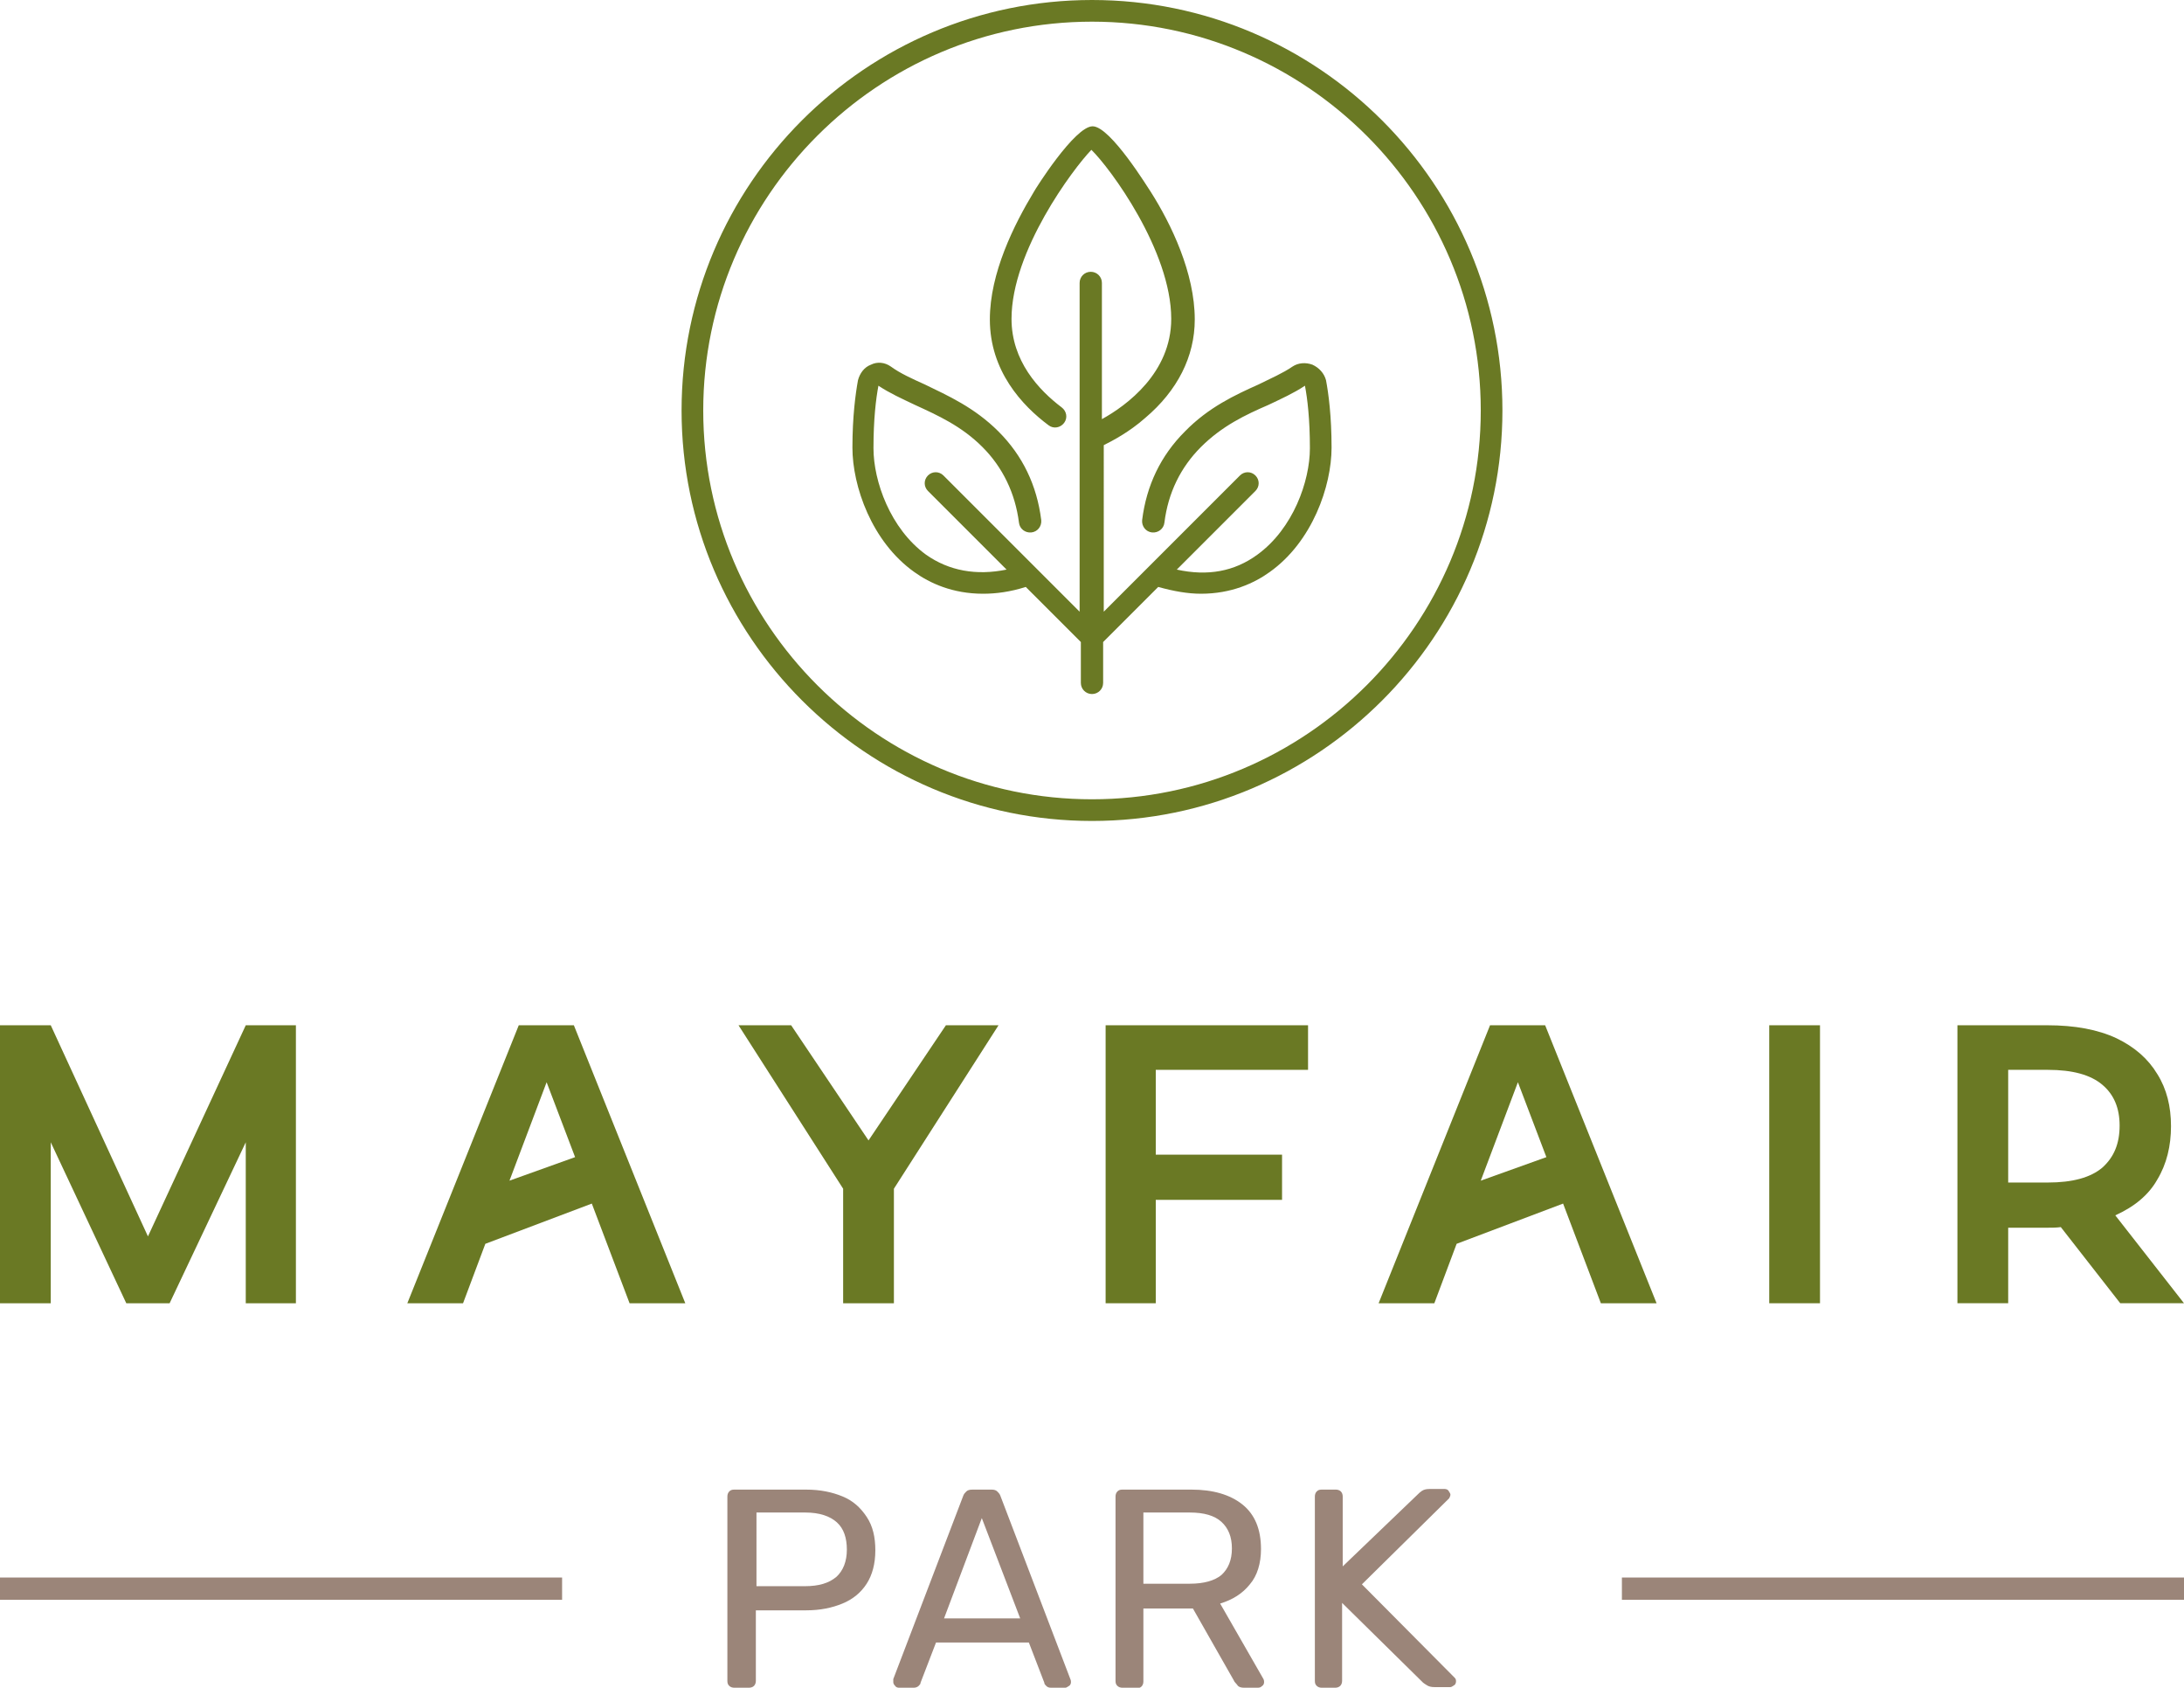 <?xml version="1.0" encoding="utf-8"?>
<!-- Generator: Adobe Illustrator 27.7.0, SVG Export Plug-In . SVG Version: 6.00 Build 0)  -->
<svg version="1.1" id="Layer_1" xmlns="http://www.w3.org/2000/svg" xmlns:xlink="http://www.w3.org/1999/xlink" x="0px" y="0px"
	 viewBox="0 0 352.8 272.6" style="enable-background:new 0 0 352.8 272.6;" xml:space="preserve">
<style type="text/css">
	.st0{fill:#6A7924;}
	.st1{fill:#9B8579;}
</style>
<g>
	<polygon class="st0" points="23.9,199.7 8.2,165.6 0,165.6 0,210.5 8.2,210.5 8.2,184.5 20.4,210.5 27.4,210.5 39.7,184.5 
		39.7,210.5 47.8,210.5 47.8,165.6 39.7,165.6 	"/>
	<polygon class="st0" points="140.3,184.2 127.8,165.6 119.3,165.6 136.2,192 136.2,210.5 144.4,210.5 144.4,192 161.3,165.6 
		152.8,165.6 	"/>
	<polygon class="st0" points="178.6,210.5 186.7,210.5 186.7,193.8 207.1,193.8 207.1,186.5 186.7,186.5 186.7,172.8 211.3,172.8 
		211.3,165.6 178.6,165.6 	"/>
	<rect x="285.8" y="165.6" class="st0" width="8.2" height="44.9"/>
	<path class="st0" d="M341.7,196.3c3.1-1.4,5.4-3.3,6.8-5.8c1.5-2.5,2.2-5.4,2.2-8.6c0-3.2-0.7-6-2.2-8.4c-1.5-2.5-3.7-4.4-6.6-5.8
		c-3-1.4-6.7-2.1-11.2-2.1h-14.5v44.9h8.2v-12.2h6.4c0.7,0,1.4,0,2.1-0.1l9.6,12.3h10.3L341.7,196.3z M339.6,188.6
		c-1.9,1.6-4.8,2.4-8.8,2.4h-6.4v-18.2h6.4c4,0,6.9,0.8,8.8,2.4c1.9,1.6,2.8,3.8,2.8,6.6C342.4,184.7,341.5,186.9,339.6,188.6z"/>
	<path class="st0" d="M83.8,165.6l-18,44.9h9l3.6-9.6l17.2-6.5l6.1,16.1h9l-18-44.9H83.8z M82.3,190.7l6-15.9l4.6,12.1L82.3,190.7z"
		/>
	<path class="st0" d="M240.7,165.6l-18,44.9h9l3.6-9.6l17.2-6.5l6.1,16.1h9l-18-44.9H240.7z M239.2,190.7l6-15.9l4.6,12.1
		L239.2,190.7z"/>
</g>
<g>
	<path class="st0" d="M176.4,0c-36.6,0-66.3,29.8-66.3,66.3s29.8,66.3,66.3,66.3c36.6,0,66.3-29.8,66.3-66.3S213,0,176.4,0z
		 M176.4,129.1c-34.6,0-62.8-28.2-62.8-62.8s28.2-62.8,62.8-62.8c34.6,0,62.8,28.2,62.8,62.8S211,129.1,176.4,129.1z"/>
	<path class="st0" d="M212,58.9c-1.1-0.4-2.3-0.3-3.2,0.3c-1.6,1.1-3.5,1.9-5.5,2.9c-3.8,1.7-8.1,3.7-11.9,7.6
		c-3.9,3.9-6.2,8.7-6.9,14.3c-0.1,1,0.6,1.9,1.6,2c1,0.1,1.9-0.6,2-1.6c0.6-4.8,2.6-8.9,5.9-12.2c3.4-3.4,7.2-5.2,10.9-6.8
		c2.1-1,4.1-1.9,5.9-3.1c0.4,2.1,0.8,5.4,0.8,10.1c0,5.3-2.7,13-8.5,17.2c-3.7,2.7-8,3.5-13,2.4l12.7-12.7c0.7-0.7,0.7-1.8,0-2.5
		c-0.7-0.7-1.8-0.7-2.5,0l-22,22V71.9c1.4-0.7,4.1-2.1,6.7-4.4c5.2-4.4,8-9.9,8-15.9c0-7.5-3.8-15.4-7.1-20.6
		c-0.3-0.4-6.5-10.6-9.4-10.6S167.2,30.6,167,31c-3.2,5.3-7.1,13.1-7.1,20.6c0,8.3,5.2,13.9,9.5,17.1c0.8,0.6,1.9,0.4,2.5-0.4
		c0.6-0.8,0.4-1.9-0.4-2.5c-3.7-2.8-8.1-7.5-8.1-14.3c0-11,10-24.3,12.9-27.3c3,2.9,12.9,16.3,12.9,27.3c0,8.7-7.2,14-11.2,16.2
		V45.7c0-1-0.8-1.8-1.8-1.8s-1.8,0.8-1.8,1.8v25c0,0,0,0,0,0v28.1l-22-22c-0.7-0.7-1.8-0.7-2.5,0c-0.7,0.7-0.7,1.8,0,2.5l12.7,12.7
		c-4.9,1-9.3,0.2-13-2.4c-5.8-4.2-8.5-11.9-8.5-17.2c0-4.7,0.4-8,0.8-10.1c1.8,1.2,3.8,2.1,5.9,3.1c3.7,1.7,7.5,3.4,10.9,6.8
		c3.3,3.3,5.3,7.5,5.9,12.2c0.1,1,1,1.7,2,1.6c1-0.1,1.7-1,1.6-2c-0.7-5.6-3-10.4-6.9-14.3c-3.9-3.9-8.2-5.8-11.9-7.6
		c-2-0.9-4-1.8-5.5-2.9c-1-0.7-2.2-0.8-3.2-0.3c-1.1,0.4-1.8,1.4-2.1,2.5c-0.4,2.2-0.9,5.9-0.9,10.9c0,6.2,3.1,15.2,10,20.1
		c2.5,1.8,6.2,3.5,11.1,3.5c2.1,0,4.4-0.3,6.9-1.1l8.9,8.9v6.6c0,1,0.8,1.8,1.8,1.8s1.8-0.8,1.8-1.8v-6.6l8.9-8.9
		c2.5,0.7,4.8,1.1,6.9,1.1c4.9,0,8.6-1.7,11.1-3.5c6.9-4.9,10-13.9,10-20.1c0-5.1-0.5-8.8-0.9-10.9C213.9,60.3,213.1,59.4,212,58.9z
		"/>
</g>
<rect y="254.8" class="st1" width="90.8" height="3.6"/>
<rect x="262" y="254.8" class="st1" width="90.8" height="3.6"/>
<g>
	<g>
		<path class="st1" d="M118.6,272.6c-0.3,0-0.6-0.1-0.8-0.3c-0.2-0.2-0.3-0.4-0.3-0.8v-29.8c0-0.3,0.1-0.6,0.3-0.8
			c0.2-0.2,0.4-0.3,0.8-0.3h11.6c2.3,0,4.2,0.4,5.9,1.1c1.7,0.7,2.9,1.8,3.9,3.3s1.4,3.3,1.4,5.4c0,2.2-0.5,4-1.4,5.4
			c-0.9,1.4-2.2,2.5-3.9,3.2c-1.7,0.7-3.6,1.1-5.9,1.1h-8.1v11.4c0,0.3-0.1,0.6-0.3,0.8s-0.5,0.3-0.8,0.3H118.6z M122.1,256.2h7.9
			c2.3,0,3.9-0.5,5.1-1.5c1.1-1,1.7-2.5,1.7-4.4c0-1.9-0.5-3.4-1.6-4.4c-1.1-1-2.8-1.6-5.1-1.6h-7.9V256.2z"/>
		<path class="st1" d="M145.2,272.6c-0.2,0-0.5-0.1-0.6-0.3c-0.2-0.2-0.3-0.4-0.3-0.6c0-0.2,0-0.3,0-0.5l11.3-29.6
			c0.1-0.3,0.3-0.5,0.5-0.7c0.2-0.2,0.5-0.3,1-0.3h3.1c0.4,0,0.7,0.1,0.9,0.3s0.4,0.4,0.5,0.7l11.3,29.6c0.1,0.2,0.1,0.4,0.1,0.5
			c0,0.2-0.1,0.5-0.3,0.6s-0.4,0.3-0.6,0.3h-2.3c-0.4,0-0.6-0.1-0.8-0.3s-0.3-0.3-0.3-0.5l-2.5-6.5h-15l-2.5,6.5
			c0,0.2-0.1,0.3-0.3,0.5c-0.2,0.2-0.5,0.3-0.8,0.3H145.2z M152.5,261.4h12.3l-6.2-16.2L152.5,261.4z"/>
		<path class="st1" d="M181.3,272.6c-0.3,0-0.6-0.1-0.8-0.3s-0.3-0.4-0.3-0.8v-29.8c0-0.3,0.1-0.6,0.3-0.8c0.2-0.2,0.4-0.3,0.8-0.3
			h11.2c3.4,0,6.2,0.8,8.2,2.4c2,1.6,3,4,3,7.2c0,2.3-0.6,4.3-1.8,5.7c-1.2,1.5-2.8,2.5-4.8,3.1l7,12.2c0.1,0.2,0.1,0.4,0.1,0.5
			c0,0.2-0.1,0.5-0.3,0.6c-0.2,0.2-0.4,0.3-0.7,0.3h-2.2c-0.5,0-0.9-0.1-1.1-0.4s-0.5-0.5-0.6-0.8l-6.6-11.6h-8v11.8
			c0,0.3-0.1,0.6-0.3,0.8c-0.2,0.2-0.5,0.3-0.8,0.3H181.3z M184.7,255.8h7.5c2.3,0,4-0.5,5.1-1.4c1.1-1,1.7-2.4,1.7-4.3
			c0-1.9-0.6-3.3-1.7-4.3c-1.1-1-2.8-1.5-5.1-1.5h-7.5V255.8z"/>
		<path class="st1" d="M213.5,272.6c-0.3,0-0.6-0.1-0.8-0.3s-0.3-0.4-0.3-0.8v-29.8c0-0.3,0.1-0.6,0.3-0.8c0.2-0.2,0.4-0.3,0.8-0.3
			h2.3c0.3,0,0.6,0.1,0.8,0.3c0.2,0.2,0.3,0.5,0.3,0.8V253l12.2-11.7c0.1-0.1,0.3-0.3,0.6-0.5c0.3-0.2,0.7-0.3,1.2-0.3h2.5
			c0.2,0,0.5,0.1,0.6,0.3s0.3,0.4,0.3,0.6c0,0.2-0.1,0.4-0.2,0.6L220,255.9l15,15.1c0.2,0.2,0.2,0.4,0.2,0.6c0,0.2-0.1,0.5-0.3,0.6
			s-0.4,0.3-0.6,0.3h-2.6c-0.5,0-0.9-0.1-1.2-0.3c-0.3-0.2-0.5-0.3-0.6-0.4l-13.1-12.9v12.6c0,0.3-0.1,0.6-0.3,0.8
			c-0.2,0.2-0.5,0.3-0.8,0.3H213.5z"/>
	</g>
</g>
</svg>
